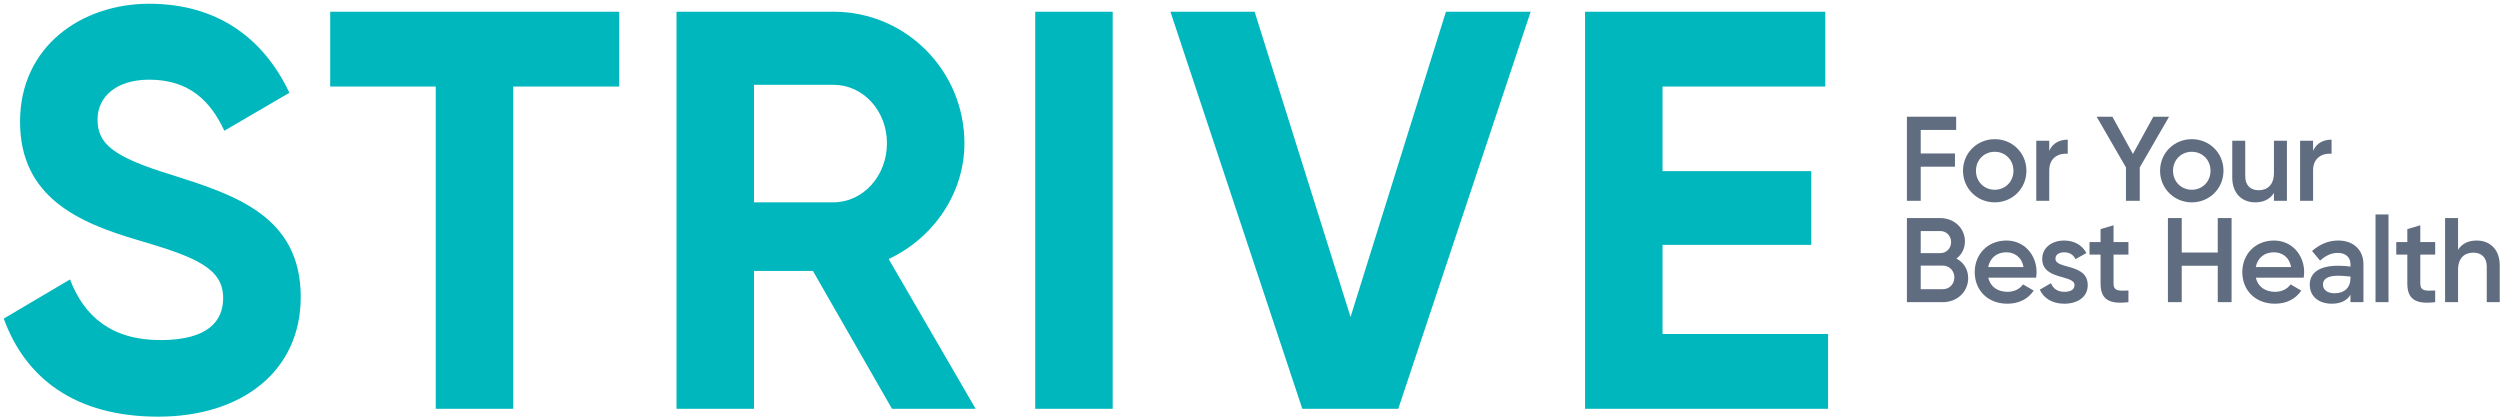<svg width="666" height="112" viewBox="0 0 666 112" fill="none" xmlns="http://www.w3.org/2000/svg">
<path d="M1 84.873L18.652 74.44C22.389 84.263 29.72 90.598 42.715 90.598C55.709 90.598 59.447 85.309 59.447 79.409C59.447 71.563 52.432 68.54 36.879 64.007C20.894 59.328 5.341 52.527 5.341 32.416C5.341 12.305 21.785 1 39.725 1C57.664 1 70.084 9.922 77.098 24.715L59.763 34.828C56.025 26.807 50.333 21.227 39.725 21.227C31.043 21.227 25.983 25.761 25.983 31.806C25.983 38.316 30.008 41.774 45.877 46.627C62.465 51.917 80.117 57.497 80.117 79.119C80.117 98.91 64.42 111 42.14 111C19.859 111 6.692 100.596 1 84.873ZM164.984 23.058H136.724V108.908H116.082V23.058H87.965V3.122H164.955V23.058H164.984ZM237.632 108.908L216.559 72.173H200.862V108.908H180.221V3.122H222.079C241.369 3.122 256.923 18.844 256.923 38.17C256.923 51.481 248.7 63.396 236.741 69.005L259.913 108.908H237.632ZM200.862 22.622V53.893H222.079C229.841 53.893 236.281 46.947 236.281 38.17C236.281 29.394 229.841 22.593 222.079 22.593H200.862V22.622ZM275.782 3.122H296.424V108.908H275.782V3.122ZM346.935 108.908L311.804 3.122H334.228L359.786 84.437L385.2 3.122H407.768L372.493 108.908H346.935ZM442.899 88.971H487V108.908H422.258V3.122H486.253V23.058H442.899V45.581H482.515V65.227H442.899V88.942V88.971Z" fill="#00B7BD"/>
<path d="M521.12 31.092H508V53.492H511.68V44.404H520.8V40.884H511.68V34.612H521.12V31.092Z" fill="#606C80"/>
<path d="M531.391 53.908C536.095 53.908 539.838 50.228 539.838 45.492C539.838 40.724 536.095 37.076 531.391 37.076C526.719 37.076 522.943 40.724 522.943 45.492C522.943 50.228 526.719 53.908 531.391 53.908ZM531.391 50.548C528.575 50.548 526.399 48.404 526.399 45.492C526.399 42.58 528.575 40.436 531.391 40.436C534.207 40.436 536.383 42.58 536.383 45.492C536.383 48.404 534.207 50.548 531.391 50.548Z" fill="#606C80"/>
<path d="M545.919 37.492H542.463V53.492H545.919V45.428C545.919 41.844 548.575 40.788 550.847 40.948V37.204C548.832 37.204 546.879 38.004 545.919 40.18V37.492Z" fill="#606C80"/>
<path d="M573.649 31.092L568.209 41.012L562.737 31.092H558.545L566.353 44.596V53.492H570.033V44.596L577.841 31.092H573.649Z" fill="#606C80"/>
<path d="M583.891 53.908C588.595 53.908 592.339 50.228 592.339 45.492C592.339 40.724 588.595 37.076 583.891 37.076C579.219 37.076 575.443 40.724 575.443 45.492C575.443 50.228 579.219 53.908 583.891 53.908ZM583.891 50.548C581.075 50.548 578.899 48.404 578.899 45.492C578.899 42.58 581.075 40.436 583.891 40.436C586.707 40.436 588.882 42.58 588.882 45.492C588.882 48.404 586.707 50.548 583.891 50.548Z" fill="#606C80"/>
<path d="M605.78 46.036C605.78 49.332 603.988 50.676 601.684 50.676C599.54 50.676 598.132 49.364 598.132 46.964V37.492H594.675V47.316C594.675 51.476 597.235 53.908 600.787 53.908C602.963 53.908 604.692 53.108 605.78 51.412V53.492H609.236V37.492H605.78V46.036Z" fill="#606C80"/>
<path d="M616.201 37.492H612.745V53.492H616.201V45.428C616.201 41.844 618.857 40.788 621.129 40.948V37.204C619.113 37.204 617.161 38.004 616.201 40.18V37.492Z" fill="#606C80"/>
<path d="M521.184 68.876C522.592 67.852 523.456 66.252 523.456 64.3C523.456 60.716 520.512 58.092 516.896 58.092H508V80.492H517.6C521.312 80.492 524.32 77.804 524.32 74.092C524.32 71.692 523.072 69.868 521.184 68.876ZM516.896 61.548C518.528 61.548 519.776 62.828 519.776 64.492C519.776 66.156 518.528 67.436 516.896 67.436H511.68V61.548H516.896ZM511.68 77.036V70.764H517.6C519.328 70.764 520.64 72.14 520.64 73.9C520.64 75.66 519.328 77.036 517.6 77.036H511.68Z" fill="#606C80"/>
<path d="M542.419 73.964C542.483 73.516 542.547 73.004 542.547 72.524C542.547 67.916 539.284 64.076 534.516 64.076C529.492 64.076 526.068 67.756 526.068 72.492C526.068 77.292 529.492 80.908 534.772 80.908C537.908 80.908 540.307 79.596 541.779 77.42L538.932 75.756C538.164 76.876 536.724 77.74 534.804 77.74C532.244 77.74 530.228 76.46 529.684 73.964H542.419ZM529.652 71.148C530.132 68.748 531.891 67.212 534.483 67.212C536.563 67.212 538.58 68.396 539.059 71.148H529.652Z" fill="#606C80"/>
<path d="M547.567 68.908C547.567 67.756 548.655 67.212 549.903 67.212C551.215 67.212 552.335 67.788 552.911 69.036L555.823 67.404C554.703 65.292 552.528 64.076 549.903 64.076C546.639 64.076 544.047 65.964 544.047 68.972C544.047 74.7 552.655 73.1 552.655 75.948C552.655 77.228 551.471 77.74 549.935 77.74C548.175 77.74 546.895 76.876 546.383 75.436L543.407 77.164C544.431 79.468 546.735 80.908 549.935 80.908C553.391 80.908 556.175 79.18 556.175 75.98C556.175 70.06 547.567 71.82 547.567 68.908Z" fill="#606C80"/>
<path d="M567.016 64.492H563.049V60.012L559.592 61.036V64.492H556.648V67.82H559.592V75.5C559.592 79.66 561.704 81.132 567.016 80.492V77.388C564.392 77.516 563.049 77.548 563.049 75.5V67.82H567.016V64.492Z" fill="#606C80"/>
<path d="M590.811 67.276H581.211V58.092H577.531V80.492H581.211V70.796H590.811V80.492H594.491V58.092H590.811V67.276Z" fill="#606C80"/>
<path d="M613.701 73.964C613.765 73.516 613.829 73.004 613.829 72.524C613.829 67.916 610.565 64.076 605.797 64.076C600.773 64.076 597.349 67.756 597.349 72.492C597.349 77.292 600.773 80.908 606.053 80.908C609.189 80.908 611.589 79.596 613.061 77.42L610.213 75.756C609.445 76.876 608.005 77.74 606.085 77.74C603.525 77.74 601.509 76.46 600.965 73.964H613.701ZM600.933 71.148C601.413 68.748 603.173 67.212 605.765 67.212C607.845 67.212 609.861 68.396 610.341 71.148H600.933Z" fill="#606C80"/>
<path d="M622.9 64.076C620.404 64.076 618.164 64.94 615.924 66.86L618.068 69.42C619.668 68.012 621.14 67.372 622.772 67.372C624.884 67.372 626.164 68.524 626.164 70.38V71.02C625.14 70.86 623.988 70.796 622.836 70.796C618.004 70.796 615.316 72.588 615.316 75.852C615.316 78.892 617.652 80.908 621.172 80.908C623.54 80.908 625.268 80.076 626.164 78.508V80.492H629.62V70.412C629.62 66.572 626.964 64.076 622.9 64.076ZM621.908 78.124C620.052 78.124 618.836 77.228 618.836 75.82C618.836 74.252 620.212 73.452 622.868 73.452C623.892 73.452 625.044 73.548 626.164 73.676V74.124C626.164 76.62 624.564 78.124 621.908 78.124Z" fill="#606C80"/>
<path d="M636.294 80.492V57.132H632.839V80.492H636.294Z" fill="#606C80"/>
<path d="M648.735 64.492H644.767V60.012L641.311 61.036V64.492H638.367V67.82H641.311V75.5C641.311 79.66 643.423 81.132 648.735 80.492V77.388C646.111 77.516 644.767 77.548 644.767 75.5V67.82H648.735V64.492Z" fill="#606C80"/>
<path d="M659.786 64.076C657.61 64.076 655.882 64.876 654.826 66.54V58.092H651.37V80.492H654.826V71.916C654.826 68.652 656.618 67.308 658.89 67.308C661.066 67.308 662.474 68.588 662.474 71.02V80.492H665.93V70.668C665.93 66.508 663.37 64.076 659.786 64.076Z" fill="#606C80"/>
</svg>
